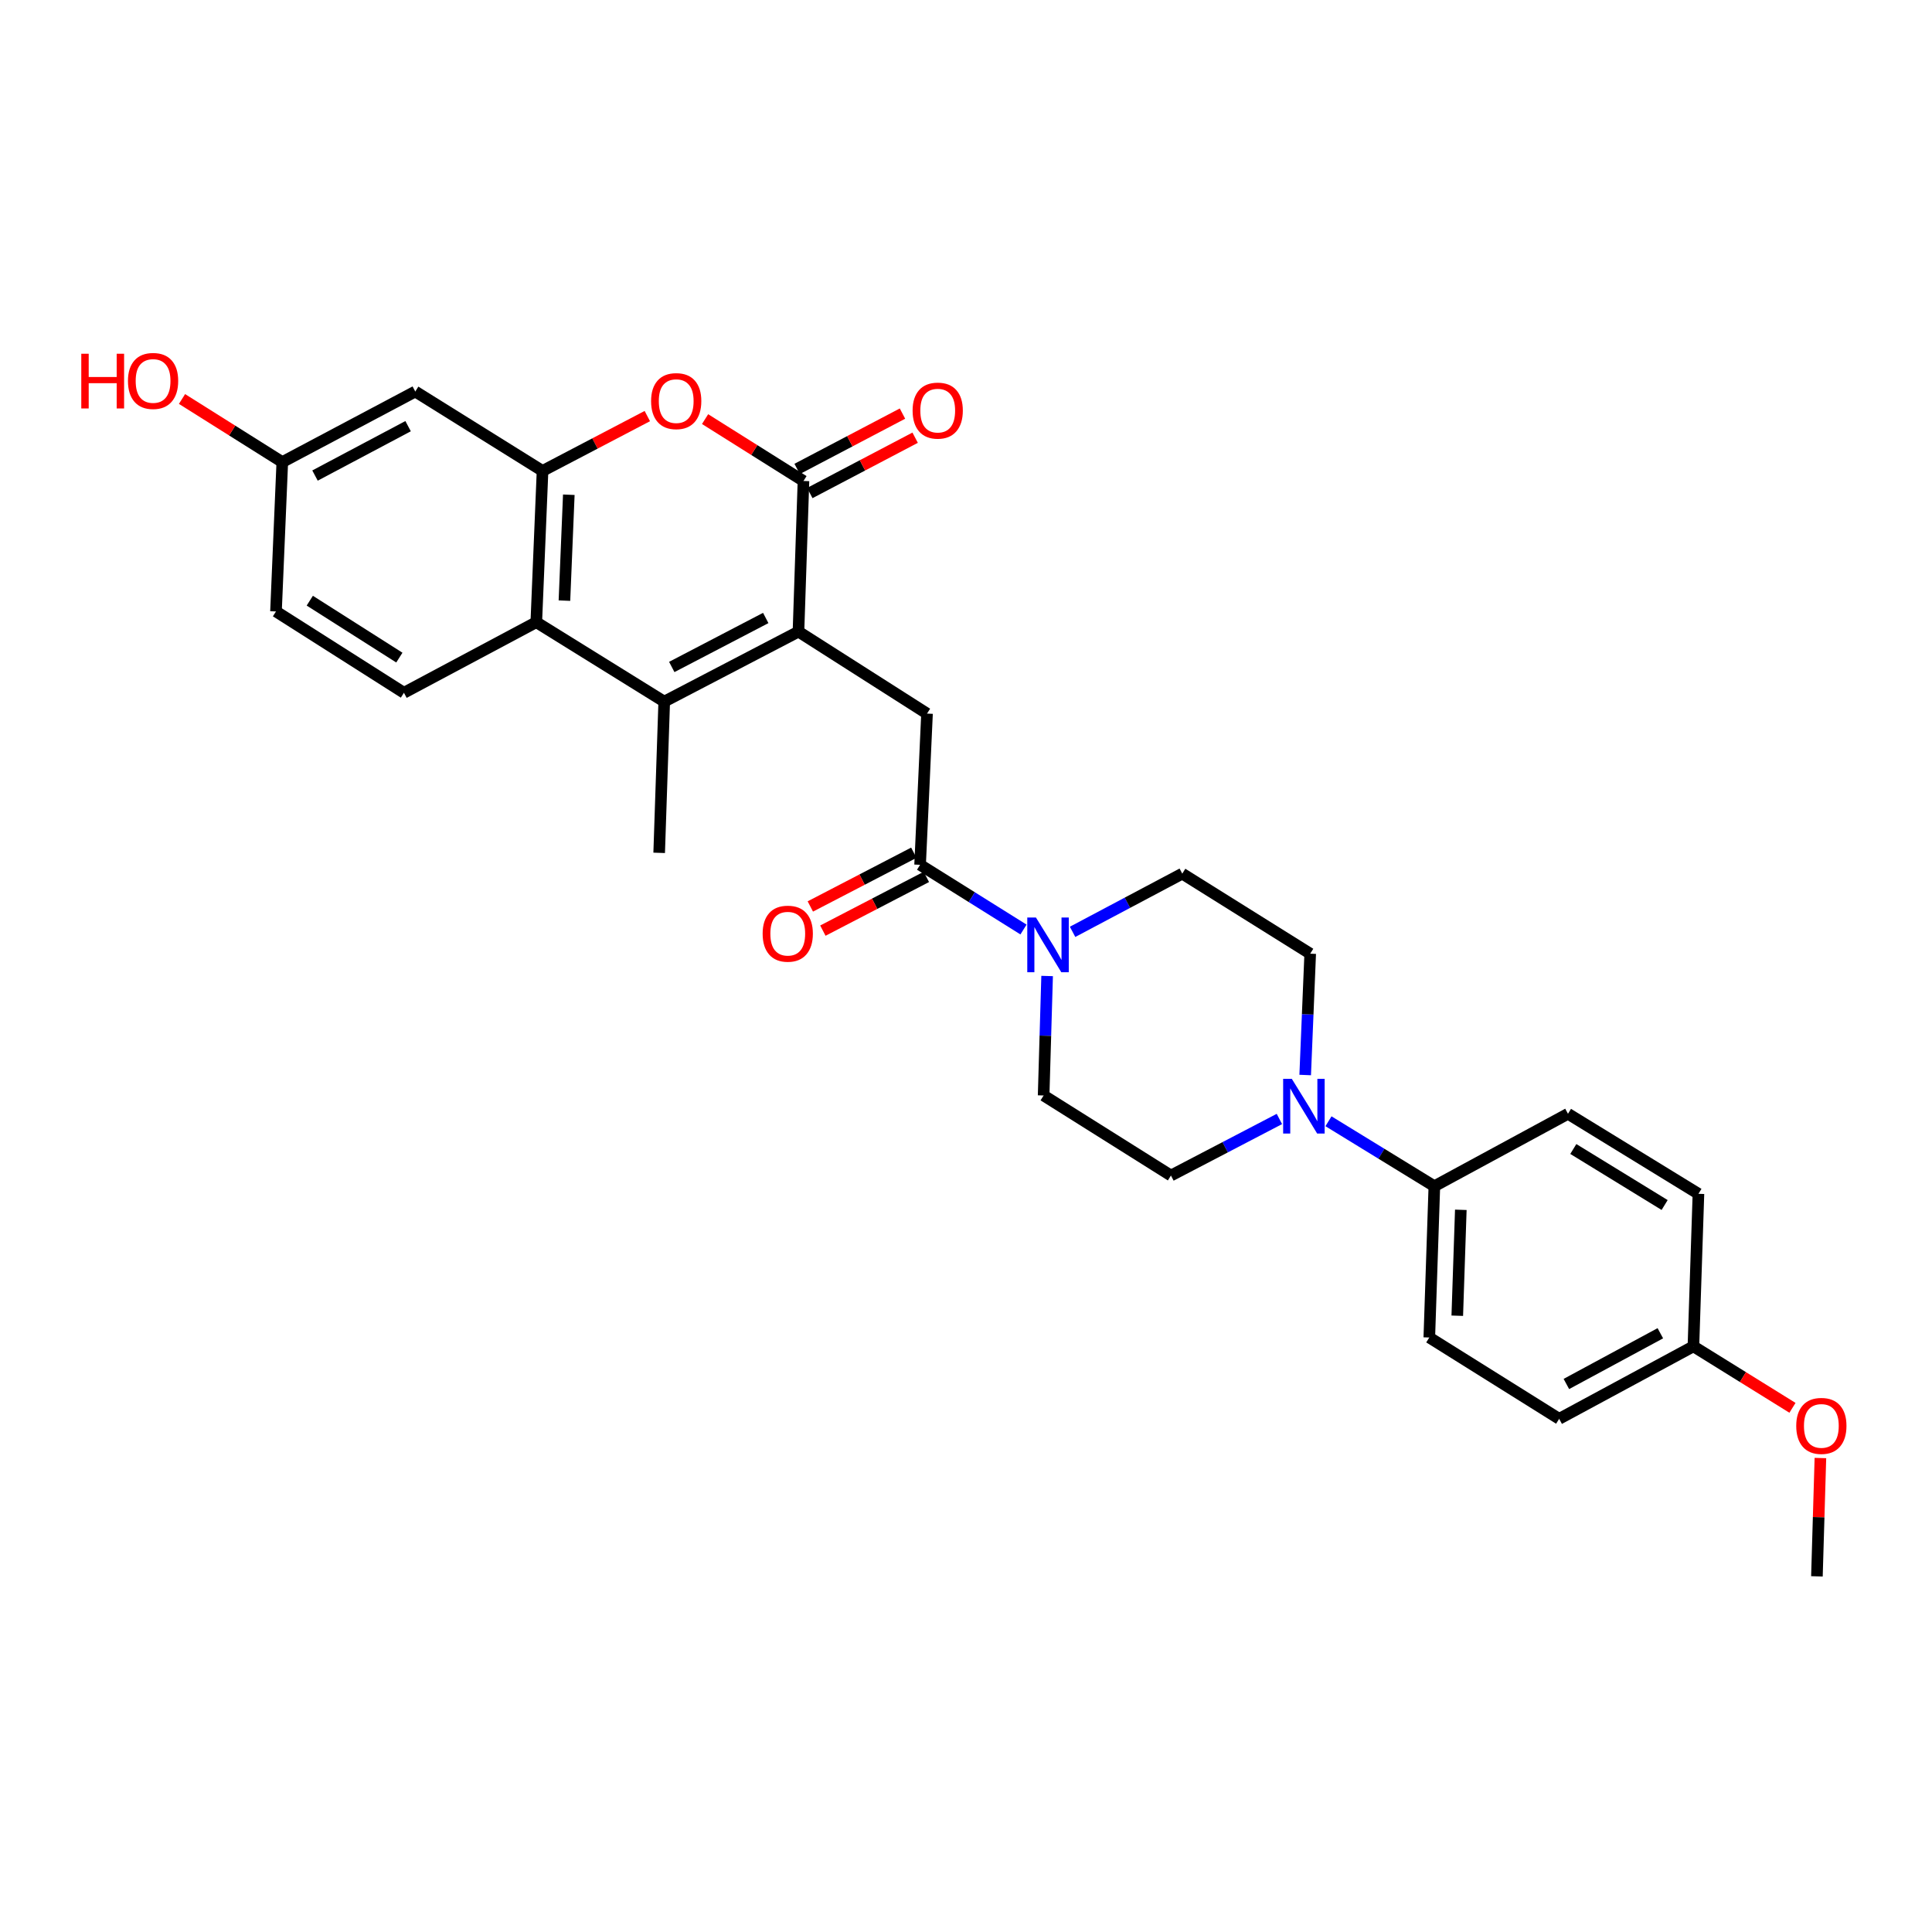 <?xml version='1.0' encoding='iso-8859-1'?>
<svg version='1.1' baseProfile='full'
              xmlns='http://www.w3.org/2000/svg'
                      xmlns:rdkit='http://www.rdkit.org/xml'
                      xmlns:xlink='http://www.w3.org/1999/xlink'
                  xml:space='preserve'
width='1000px' height='1000px' viewBox='0 0 1000 1000'>
<!-- END OF HEADER -->
<rect style='opacity:1.0;fill:#FFFFFF;stroke:none' width='1000' height='1000' x='0' y='0'> </rect>
<path class='bond-0' d='M 413.285,326.926 L 415.877,248.955' style='fill:none;fill-rule:evenodd;stroke:#000000;stroke-width:6px;stroke-linecap:butt;stroke-linejoin:miter;stroke-opacity:1' />
<path class='bond-1' d='M 413.285,326.926 L 343.801,363.156' style='fill:none;fill-rule:evenodd;stroke:#000000;stroke-width:6px;stroke-linecap:butt;stroke-linejoin:miter;stroke-opacity:1' />
<path class='bond-1' d='M 396.346,319.864 L 347.708,345.224' style='fill:none;fill-rule:evenodd;stroke:#000000;stroke-width:6px;stroke-linecap:butt;stroke-linejoin:miter;stroke-opacity:1' />
<path class='bond-6' d='M 413.285,326.926 L 479.825,369.35' style='fill:none;fill-rule:evenodd;stroke:#000000;stroke-width:6px;stroke-linecap:butt;stroke-linejoin:miter;stroke-opacity:1' />
<path class='bond-2' d='M 415.877,248.955 L 390.413,232.943' style='fill:none;fill-rule:evenodd;stroke:#000000;stroke-width:6px;stroke-linecap:butt;stroke-linejoin:miter;stroke-opacity:1' />
<path class='bond-2' d='M 390.413,232.943 L 364.948,216.932' style='fill:none;fill-rule:evenodd;stroke:#FF0000;stroke-width:6px;stroke-linecap:butt;stroke-linejoin:miter;stroke-opacity:1' />
<path class='bond-12' d='M 419.154,255.193 L 446.415,240.872' style='fill:none;fill-rule:evenodd;stroke:#000000;stroke-width:6px;stroke-linecap:butt;stroke-linejoin:miter;stroke-opacity:1' />
<path class='bond-12' d='M 446.415,240.872 L 473.676,226.55' style='fill:none;fill-rule:evenodd;stroke:#FF0000;stroke-width:6px;stroke-linecap:butt;stroke-linejoin:miter;stroke-opacity:1' />
<path class='bond-12' d='M 412.599,242.716 L 439.86,228.395' style='fill:none;fill-rule:evenodd;stroke:#000000;stroke-width:6px;stroke-linecap:butt;stroke-linejoin:miter;stroke-opacity:1' />
<path class='bond-12' d='M 439.86,228.395 L 467.121,214.073' style='fill:none;fill-rule:evenodd;stroke:#FF0000;stroke-width:6px;stroke-linecap:butt;stroke-linejoin:miter;stroke-opacity:1' />
<path class='bond-4' d='M 343.801,363.156 L 277.583,322.048' style='fill:none;fill-rule:evenodd;stroke:#000000;stroke-width:6px;stroke-linecap:butt;stroke-linejoin:miter;stroke-opacity:1' />
<path class='bond-22' d='M 343.801,363.156 L 341.186,441.433' style='fill:none;fill-rule:evenodd;stroke:#000000;stroke-width:6px;stroke-linecap:butt;stroke-linejoin:miter;stroke-opacity:1' />
<path class='bond-29' d='M 335.051,215.36 L 307.934,229.554' style='fill:none;fill-rule:evenodd;stroke:#FF0000;stroke-width:6px;stroke-linecap:butt;stroke-linejoin:miter;stroke-opacity:1' />
<path class='bond-29' d='M 307.934,229.554 L 280.817,243.748' style='fill:none;fill-rule:evenodd;stroke:#000000;stroke-width:6px;stroke-linecap:butt;stroke-linejoin:miter;stroke-opacity:1' />
<path class='bond-3' d='M 280.817,243.748 L 277.583,322.048' style='fill:none;fill-rule:evenodd;stroke:#000000;stroke-width:6px;stroke-linecap:butt;stroke-linejoin:miter;stroke-opacity:1' />
<path class='bond-3' d='M 294.414,256.075 L 292.15,310.885' style='fill:none;fill-rule:evenodd;stroke:#000000;stroke-width:6px;stroke-linecap:butt;stroke-linejoin:miter;stroke-opacity:1' />
<path class='bond-9' d='M 280.817,243.748 L 214.95,202.656' style='fill:none;fill-rule:evenodd;stroke:#000000;stroke-width:6px;stroke-linecap:butt;stroke-linejoin:miter;stroke-opacity:1' />
<path class='bond-10' d='M 277.583,322.048 L 209.078,358.583' style='fill:none;fill-rule:evenodd;stroke:#000000;stroke-width:6px;stroke-linecap:butt;stroke-linejoin:miter;stroke-opacity:1' />
<path class='bond-5' d='M 476.239,447.626 L 479.825,369.35' style='fill:none;fill-rule:evenodd;stroke:#000000;stroke-width:6px;stroke-linecap:butt;stroke-linejoin:miter;stroke-opacity:1' />
<path class='bond-7' d='M 476.239,447.626 L 503.002,464.373' style='fill:none;fill-rule:evenodd;stroke:#000000;stroke-width:6px;stroke-linecap:butt;stroke-linejoin:miter;stroke-opacity:1' />
<path class='bond-7' d='M 503.002,464.373 L 529.764,481.12' style='fill:none;fill-rule:evenodd;stroke:#0000FF;stroke-width:6px;stroke-linecap:butt;stroke-linejoin:miter;stroke-opacity:1' />
<path class='bond-17' d='M 472.991,441.372 L 446.208,455.278' style='fill:none;fill-rule:evenodd;stroke:#000000;stroke-width:6px;stroke-linecap:butt;stroke-linejoin:miter;stroke-opacity:1' />
<path class='bond-17' d='M 446.208,455.278 L 419.424,469.185' style='fill:none;fill-rule:evenodd;stroke:#FF0000;stroke-width:6px;stroke-linecap:butt;stroke-linejoin:miter;stroke-opacity:1' />
<path class='bond-17' d='M 479.486,453.881 L 452.702,467.787' style='fill:none;fill-rule:evenodd;stroke:#000000;stroke-width:6px;stroke-linecap:butt;stroke-linejoin:miter;stroke-opacity:1' />
<path class='bond-17' d='M 452.702,467.787 L 425.918,481.693' style='fill:none;fill-rule:evenodd;stroke:#FF0000;stroke-width:6px;stroke-linecap:butt;stroke-linejoin:miter;stroke-opacity:1' />
<path class='bond-13' d='M 541.986,505.173 L 541.083,536.096' style='fill:none;fill-rule:evenodd;stroke:#0000FF;stroke-width:6px;stroke-linecap:butt;stroke-linejoin:miter;stroke-opacity:1' />
<path class='bond-13' d='M 541.083,536.096 L 540.179,567.019' style='fill:none;fill-rule:evenodd;stroke:#000000;stroke-width:6px;stroke-linecap:butt;stroke-linejoin:miter;stroke-opacity:1' />
<path class='bond-14' d='M 555.164,482.322 L 583.552,467.26' style='fill:none;fill-rule:evenodd;stroke:#0000FF;stroke-width:6px;stroke-linecap:butt;stroke-linejoin:miter;stroke-opacity:1' />
<path class='bond-14' d='M 583.552,467.26 L 611.941,452.199' style='fill:none;fill-rule:evenodd;stroke:#000000;stroke-width:6px;stroke-linecap:butt;stroke-linejoin:miter;stroke-opacity:1' />
<path class='bond-8' d='M 675.562,556.427 L 676.861,525.024' style='fill:none;fill-rule:evenodd;stroke:#0000FF;stroke-width:6px;stroke-linecap:butt;stroke-linejoin:miter;stroke-opacity:1' />
<path class='bond-8' d='M 676.861,525.024 L 678.16,493.62' style='fill:none;fill-rule:evenodd;stroke:#000000;stroke-width:6px;stroke-linecap:butt;stroke-linejoin:miter;stroke-opacity:1' />
<path class='bond-11' d='M 687.615,580.365 L 715.018,597.174' style='fill:none;fill-rule:evenodd;stroke:#0000FF;stroke-width:6px;stroke-linecap:butt;stroke-linejoin:miter;stroke-opacity:1' />
<path class='bond-11' d='M 715.018,597.174 L 742.421,613.983' style='fill:none;fill-rule:evenodd;stroke:#000000;stroke-width:6px;stroke-linecap:butt;stroke-linejoin:miter;stroke-opacity:1' />
<path class='bond-30' d='M 662.214,579.176 L 634.145,593.816' style='fill:none;fill-rule:evenodd;stroke:#0000FF;stroke-width:6px;stroke-linecap:butt;stroke-linejoin:miter;stroke-opacity:1' />
<path class='bond-30' d='M 634.145,593.816 L 606.076,608.455' style='fill:none;fill-rule:evenodd;stroke:#000000;stroke-width:6px;stroke-linecap:butt;stroke-linejoin:miter;stroke-opacity:1' />
<path class='bond-31' d='M 214.95,202.656 L 146.116,239.175' style='fill:none;fill-rule:evenodd;stroke:#000000;stroke-width:6px;stroke-linecap:butt;stroke-linejoin:miter;stroke-opacity:1' />
<path class='bond-31' d='M 211.231,220.584 L 163.047,246.148' style='fill:none;fill-rule:evenodd;stroke:#000000;stroke-width:6px;stroke-linecap:butt;stroke-linejoin:miter;stroke-opacity:1' />
<path class='bond-21' d='M 209.078,358.583 L 142.851,316.489' style='fill:none;fill-rule:evenodd;stroke:#000000;stroke-width:6px;stroke-linecap:butt;stroke-linejoin:miter;stroke-opacity:1' />
<path class='bond-21' d='M 206.704,340.374 L 160.346,310.908' style='fill:none;fill-rule:evenodd;stroke:#000000;stroke-width:6px;stroke-linecap:butt;stroke-linejoin:miter;stroke-opacity:1' />
<path class='bond-18' d='M 742.421,613.983 L 739.805,692.292' style='fill:none;fill-rule:evenodd;stroke:#000000;stroke-width:6px;stroke-linecap:butt;stroke-linejoin:miter;stroke-opacity:1' />
<path class='bond-18' d='M 756.115,626.2 L 754.284,681.016' style='fill:none;fill-rule:evenodd;stroke:#000000;stroke-width:6px;stroke-linecap:butt;stroke-linejoin:miter;stroke-opacity:1' />
<path class='bond-19' d='M 742.421,613.983 L 811.583,576.493' style='fill:none;fill-rule:evenodd;stroke:#000000;stroke-width:6px;stroke-linecap:butt;stroke-linejoin:miter;stroke-opacity:1' />
<path class='bond-16' d='M 540.179,567.019 L 606.076,608.455' style='fill:none;fill-rule:evenodd;stroke:#000000;stroke-width:6px;stroke-linecap:butt;stroke-linejoin:miter;stroke-opacity:1' />
<path class='bond-15' d='M 611.941,452.199 L 678.16,493.62' style='fill:none;fill-rule:evenodd;stroke:#000000;stroke-width:6px;stroke-linecap:butt;stroke-linejoin:miter;stroke-opacity:1' />
<path class='bond-25' d='M 739.805,692.292 L 807.026,734.378' style='fill:none;fill-rule:evenodd;stroke:#000000;stroke-width:6px;stroke-linecap:butt;stroke-linejoin:miter;stroke-opacity:1' />
<path class='bond-24' d='M 811.583,576.493 L 879.11,617.914' style='fill:none;fill-rule:evenodd;stroke:#000000;stroke-width:6px;stroke-linecap:butt;stroke-linejoin:miter;stroke-opacity:1' />
<path class='bond-24' d='M 814.343,594.72 L 861.611,623.715' style='fill:none;fill-rule:evenodd;stroke:#000000;stroke-width:6px;stroke-linecap:butt;stroke-linejoin:miter;stroke-opacity:1' />
<path class='bond-20' d='M 146.116,239.175 L 142.851,316.489' style='fill:none;fill-rule:evenodd;stroke:#000000;stroke-width:6px;stroke-linecap:butt;stroke-linejoin:miter;stroke-opacity:1' />
<path class='bond-26' d='M 146.116,239.175 L 120.162,222.847' style='fill:none;fill-rule:evenodd;stroke:#000000;stroke-width:6px;stroke-linecap:butt;stroke-linejoin:miter;stroke-opacity:1' />
<path class='bond-26' d='M 120.162,222.847 L 94.208,206.518' style='fill:none;fill-rule:evenodd;stroke:#FF0000;stroke-width:6px;stroke-linecap:butt;stroke-linejoin:miter;stroke-opacity:1' />
<path class='bond-23' d='M 876.51,696.864 L 879.11,617.914' style='fill:none;fill-rule:evenodd;stroke:#000000;stroke-width:6px;stroke-linecap:butt;stroke-linejoin:miter;stroke-opacity:1' />
<path class='bond-27' d='M 876.51,696.864 L 902.145,712.775' style='fill:none;fill-rule:evenodd;stroke:#000000;stroke-width:6px;stroke-linecap:butt;stroke-linejoin:miter;stroke-opacity:1' />
<path class='bond-27' d='M 902.145,712.775 L 927.78,728.686' style='fill:none;fill-rule:evenodd;stroke:#FF0000;stroke-width:6px;stroke-linecap:butt;stroke-linejoin:miter;stroke-opacity:1' />
<path class='bond-32' d='M 876.51,696.864 L 807.026,734.378' style='fill:none;fill-rule:evenodd;stroke:#000000;stroke-width:6px;stroke-linecap:butt;stroke-linejoin:miter;stroke-opacity:1' />
<path class='bond-32' d='M 859.392,690.089 L 810.753,716.349' style='fill:none;fill-rule:evenodd;stroke:#000000;stroke-width:6px;stroke-linecap:butt;stroke-linejoin:miter;stroke-opacity:1' />
<path class='bond-28' d='M 942.237,754.674 L 941.336,785.297' style='fill:none;fill-rule:evenodd;stroke:#FF0000;stroke-width:6px;stroke-linecap:butt;stroke-linejoin:miter;stroke-opacity:1' />
<path class='bond-28' d='M 941.336,785.297 L 940.434,815.92' style='fill:none;fill-rule:evenodd;stroke:#000000;stroke-width:6px;stroke-linecap:butt;stroke-linejoin:miter;stroke-opacity:1' />
<path  class='atom-3' d='M 337.003 207.614
Q 337.003 200.814, 340.363 197.014
Q 343.723 193.214, 350.003 193.214
Q 356.283 193.214, 359.643 197.014
Q 363.003 200.814, 363.003 207.614
Q 363.003 214.494, 359.603 218.414
Q 356.203 222.294, 350.003 222.294
Q 343.763 222.294, 340.363 218.414
Q 337.003 214.534, 337.003 207.614
M 350.003 219.094
Q 354.323 219.094, 356.643 216.214
Q 359.003 213.294, 359.003 207.614
Q 359.003 202.054, 356.643 199.254
Q 354.323 196.414, 350.003 196.414
Q 345.683 196.414, 343.323 199.214
Q 341.003 202.014, 341.003 207.614
Q 341.003 213.334, 343.323 216.214
Q 345.683 219.094, 350.003 219.094
' fill='#FF0000'/>
<path  class='atom-8' d='M 536.197 474.903
L 545.477 489.903
Q 546.397 491.383, 547.877 494.063
Q 549.357 496.743, 549.437 496.903
L 549.437 474.903
L 553.197 474.903
L 553.197 503.223
L 549.317 503.223
L 539.357 486.823
Q 538.197 484.903, 536.957 482.703
Q 535.757 480.503, 535.397 479.823
L 535.397 503.223
L 531.717 503.223
L 531.717 474.903
L 536.197 474.903
' fill='#0000FF'/>
<path  class='atom-9' d='M 668.634 558.402
L 677.914 573.402
Q 678.834 574.882, 680.314 577.562
Q 681.794 580.242, 681.874 580.402
L 681.874 558.402
L 685.634 558.402
L 685.634 586.722
L 681.754 586.722
L 671.794 570.322
Q 670.634 568.402, 669.394 566.202
Q 668.194 564.002, 667.834 563.322
L 667.834 586.722
L 664.154 586.722
L 664.154 558.402
L 668.634 558.402
' fill='#0000FF'/>
<path  class='atom-13' d='M 472.361 212.531
Q 472.361 205.731, 475.721 201.931
Q 479.081 198.131, 485.361 198.131
Q 491.641 198.131, 495.001 201.931
Q 498.361 205.731, 498.361 212.531
Q 498.361 219.411, 494.961 223.331
Q 491.561 227.211, 485.361 227.211
Q 479.121 227.211, 475.721 223.331
Q 472.361 219.451, 472.361 212.531
M 485.361 224.011
Q 489.681 224.011, 492.001 221.131
Q 494.361 218.211, 494.361 212.531
Q 494.361 206.971, 492.001 204.171
Q 489.681 201.331, 485.361 201.331
Q 481.041 201.331, 478.681 204.131
Q 476.361 206.931, 476.361 212.531
Q 476.361 218.251, 478.681 221.131
Q 481.041 224.011, 485.361 224.011
' fill='#FF0000'/>
<path  class='atom-18' d='M 394.741 483.27
Q 394.741 476.47, 398.101 472.67
Q 401.461 468.87, 407.741 468.87
Q 414.021 468.87, 417.381 472.67
Q 420.741 476.47, 420.741 483.27
Q 420.741 490.15, 417.341 494.07
Q 413.941 497.95, 407.741 497.95
Q 401.501 497.95, 398.101 494.07
Q 394.741 490.19, 394.741 483.27
M 407.741 494.75
Q 412.061 494.75, 414.381 491.87
Q 416.741 488.95, 416.741 483.27
Q 416.741 477.71, 414.381 474.91
Q 412.061 472.07, 407.741 472.07
Q 403.421 472.07, 401.061 474.87
Q 398.741 477.67, 398.741 483.27
Q 398.741 488.99, 401.061 491.87
Q 403.421 494.75, 407.741 494.75
' fill='#FF0000'/>
<path  class='atom-27' d='M 42.072 183.097
L 45.912 183.097
L 45.912 195.137
L 60.392 195.137
L 60.392 183.097
L 64.232 183.097
L 64.232 211.417
L 60.392 211.417
L 60.392 198.337
L 45.912 198.337
L 45.912 211.417
L 42.072 211.417
L 42.072 183.097
' fill='#FF0000'/>
<path  class='atom-27' d='M 66.232 197.177
Q 66.232 190.377, 69.592 186.577
Q 72.952 182.777, 79.232 182.777
Q 85.512 182.777, 88.872 186.577
Q 92.232 190.377, 92.232 197.177
Q 92.232 204.057, 88.832 207.977
Q 85.432 211.857, 79.232 211.857
Q 72.992 211.857, 69.592 207.977
Q 66.232 204.097, 66.232 197.177
M 79.232 208.657
Q 83.552 208.657, 85.872 205.777
Q 88.232 202.857, 88.232 197.177
Q 88.232 191.617, 85.872 188.817
Q 83.552 185.977, 79.232 185.977
Q 74.912 185.977, 72.552 188.777
Q 70.232 191.577, 70.232 197.177
Q 70.232 202.897, 72.552 205.777
Q 74.912 208.657, 79.232 208.657
' fill='#FF0000'/>
<path  class='atom-28' d='M 929.729 738.044
Q 929.729 731.244, 933.089 727.444
Q 936.449 723.644, 942.729 723.644
Q 949.009 723.644, 952.369 727.444
Q 955.729 731.244, 955.729 738.044
Q 955.729 744.924, 952.329 748.844
Q 948.929 752.724, 942.729 752.724
Q 936.489 752.724, 933.089 748.844
Q 929.729 744.964, 929.729 738.044
M 942.729 749.524
Q 947.049 749.524, 949.369 746.644
Q 951.729 743.724, 951.729 738.044
Q 951.729 732.484, 949.369 729.684
Q 947.049 726.844, 942.729 726.844
Q 938.409 726.844, 936.049 729.644
Q 933.729 732.444, 933.729 738.044
Q 933.729 743.764, 936.049 746.644
Q 938.409 749.524, 942.729 749.524
' fill='#FF0000'/>
</svg>
